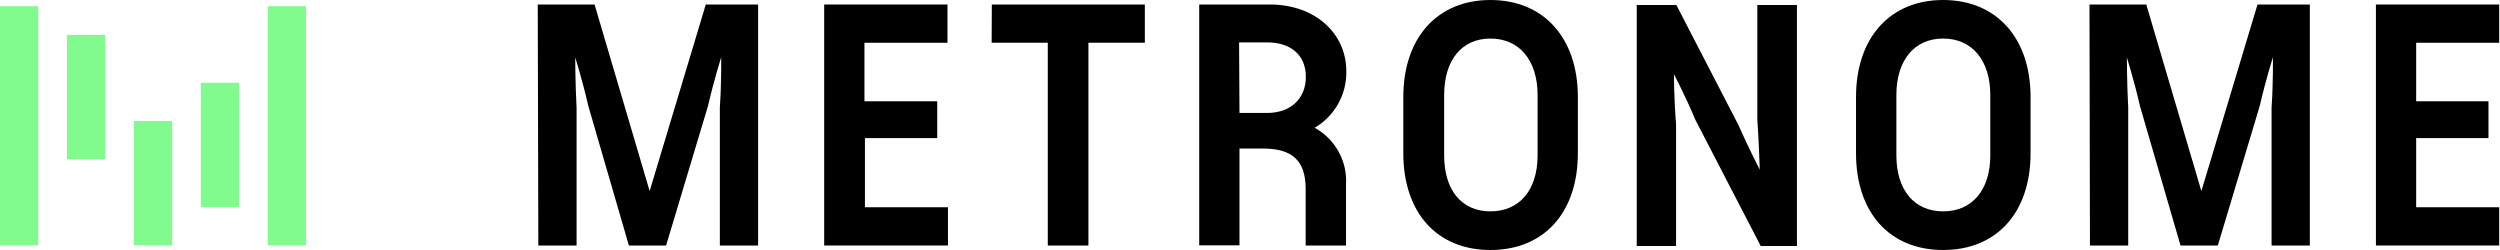 <svg width="160" height="16" viewBox="0 0 160 16" fill="none" xmlns="http://www.w3.org/2000/svg">
<path d="M2.448 0.398H0V15.7H2.448V0.398Z" fill="#82FB8E"/>
<path d="M6.734 2.234H4.285V10.191H6.734V2.234Z" fill="#82FB8E"/>
<path d="M11.019 7.743H8.57V15.7H11.019V7.743Z" fill="#82FB8E"/>
<path d="M15.302 5.295H12.854V13.252H15.302V5.295Z" fill="#82FB8E"/>
<path d="M19.585 0.398H17.137V15.7H19.585V0.398Z" fill="#82FB8E"/>
<path d="M34.416 0.288H38.052L41.578 12.229L45.17 0.288H48.519V15.712H46.07V6.874C46.18 5.27 46.156 3.66 46.156 3.66C46.156 3.66 45.672 5.203 45.317 6.764L42.63 15.712H40.249L37.654 6.788C37.299 5.221 36.815 3.679 36.815 3.679C36.815 3.679 36.815 5.288 36.901 6.898V15.712H34.453L34.416 0.288Z" fill="black"/>
<path d="M60.638 0.288V2.736H55.325V6.482H59.983V8.839H55.355V13.264H60.669V15.712H52.748V0.288H60.638Z" fill="black"/>
<path d="M63.477 0.288H73.27V2.736H69.659V15.712H67.058V2.736H63.465L63.477 0.288Z" fill="black"/>
<path d="M76.75 0.288H81.267C84.218 0.288 86.164 2.185 86.164 4.542C86.182 5.274 86.004 5.997 85.647 6.636C85.291 7.276 84.77 7.808 84.138 8.178C84.783 8.531 85.314 9.06 85.67 9.704C86.026 10.348 86.191 11.079 86.145 11.813V15.712H83.562V12.083C83.562 10.246 82.663 9.506 80.833 9.506H79.327V15.7H76.75V0.288ZM79.327 7.229H81.09C82.589 7.229 83.575 6.323 83.575 4.915C83.575 3.507 82.589 2.712 81.09 2.712H79.302L79.327 7.229Z" fill="black"/>
<path d="M89.812 9.806V6.213C89.812 2.405 91.998 0 95.389 0C98.78 0 100.983 2.405 100.983 6.213V9.806C100.983 13.619 98.804 16 95.389 16C91.973 16 89.812 13.619 89.812 9.806ZM95.389 13.527C97.225 13.527 98.406 12.187 98.406 9.94V6.084C98.406 3.838 97.219 2.467 95.389 2.467C93.558 2.467 92.426 3.838 92.426 6.084V9.94C92.426 12.187 93.558 13.527 95.389 13.527Z" fill="black"/>
<path d="M112.623 10.858C112.623 10.858 112.581 9.273 112.47 7.663V0.318H115.004V15.743H112.685L108.498 7.657C107.886 6.182 107.133 4.75 107.133 4.75C107.133 4.75 107.133 6.335 107.268 7.945V15.743H104.752V0.318H107.286L111.252 7.988C111.889 9.432 112.623 10.858 112.623 10.858Z" fill="black"/>
<path d="M118.785 9.806V6.213C118.785 2.405 120.97 0 124.361 0C127.752 0 129.956 2.405 129.956 6.213V9.806C129.956 13.619 127.777 16 124.361 16C120.946 16 118.785 13.619 118.785 9.806ZM124.361 13.527C126.198 13.527 127.379 12.187 127.379 9.94V6.084C127.379 3.838 126.191 2.467 124.361 2.467C122.531 2.467 121.368 3.838 121.368 6.084V9.94C121.368 12.187 122.531 13.527 124.361 13.527Z" fill="black"/>
<path d="M133.727 0.288H137.362L140.888 12.229L144.481 0.288H147.829V15.712H145.381V6.874C145.491 5.27 145.466 3.66 145.466 3.66C145.466 3.66 144.983 5.203 144.628 6.764L141.941 15.712H139.554L136.958 6.788C136.603 5.221 136.12 3.679 136.12 3.679C136.12 3.679 136.12 5.288 136.206 6.898V15.712H133.757L133.727 0.288Z" fill="black"/>
<path d="M159.948 0.288V2.736H154.635V6.482H159.263V8.839H154.635V13.264H159.948V15.712H152.059V0.288H159.948Z" fill="black"/>
</svg>
